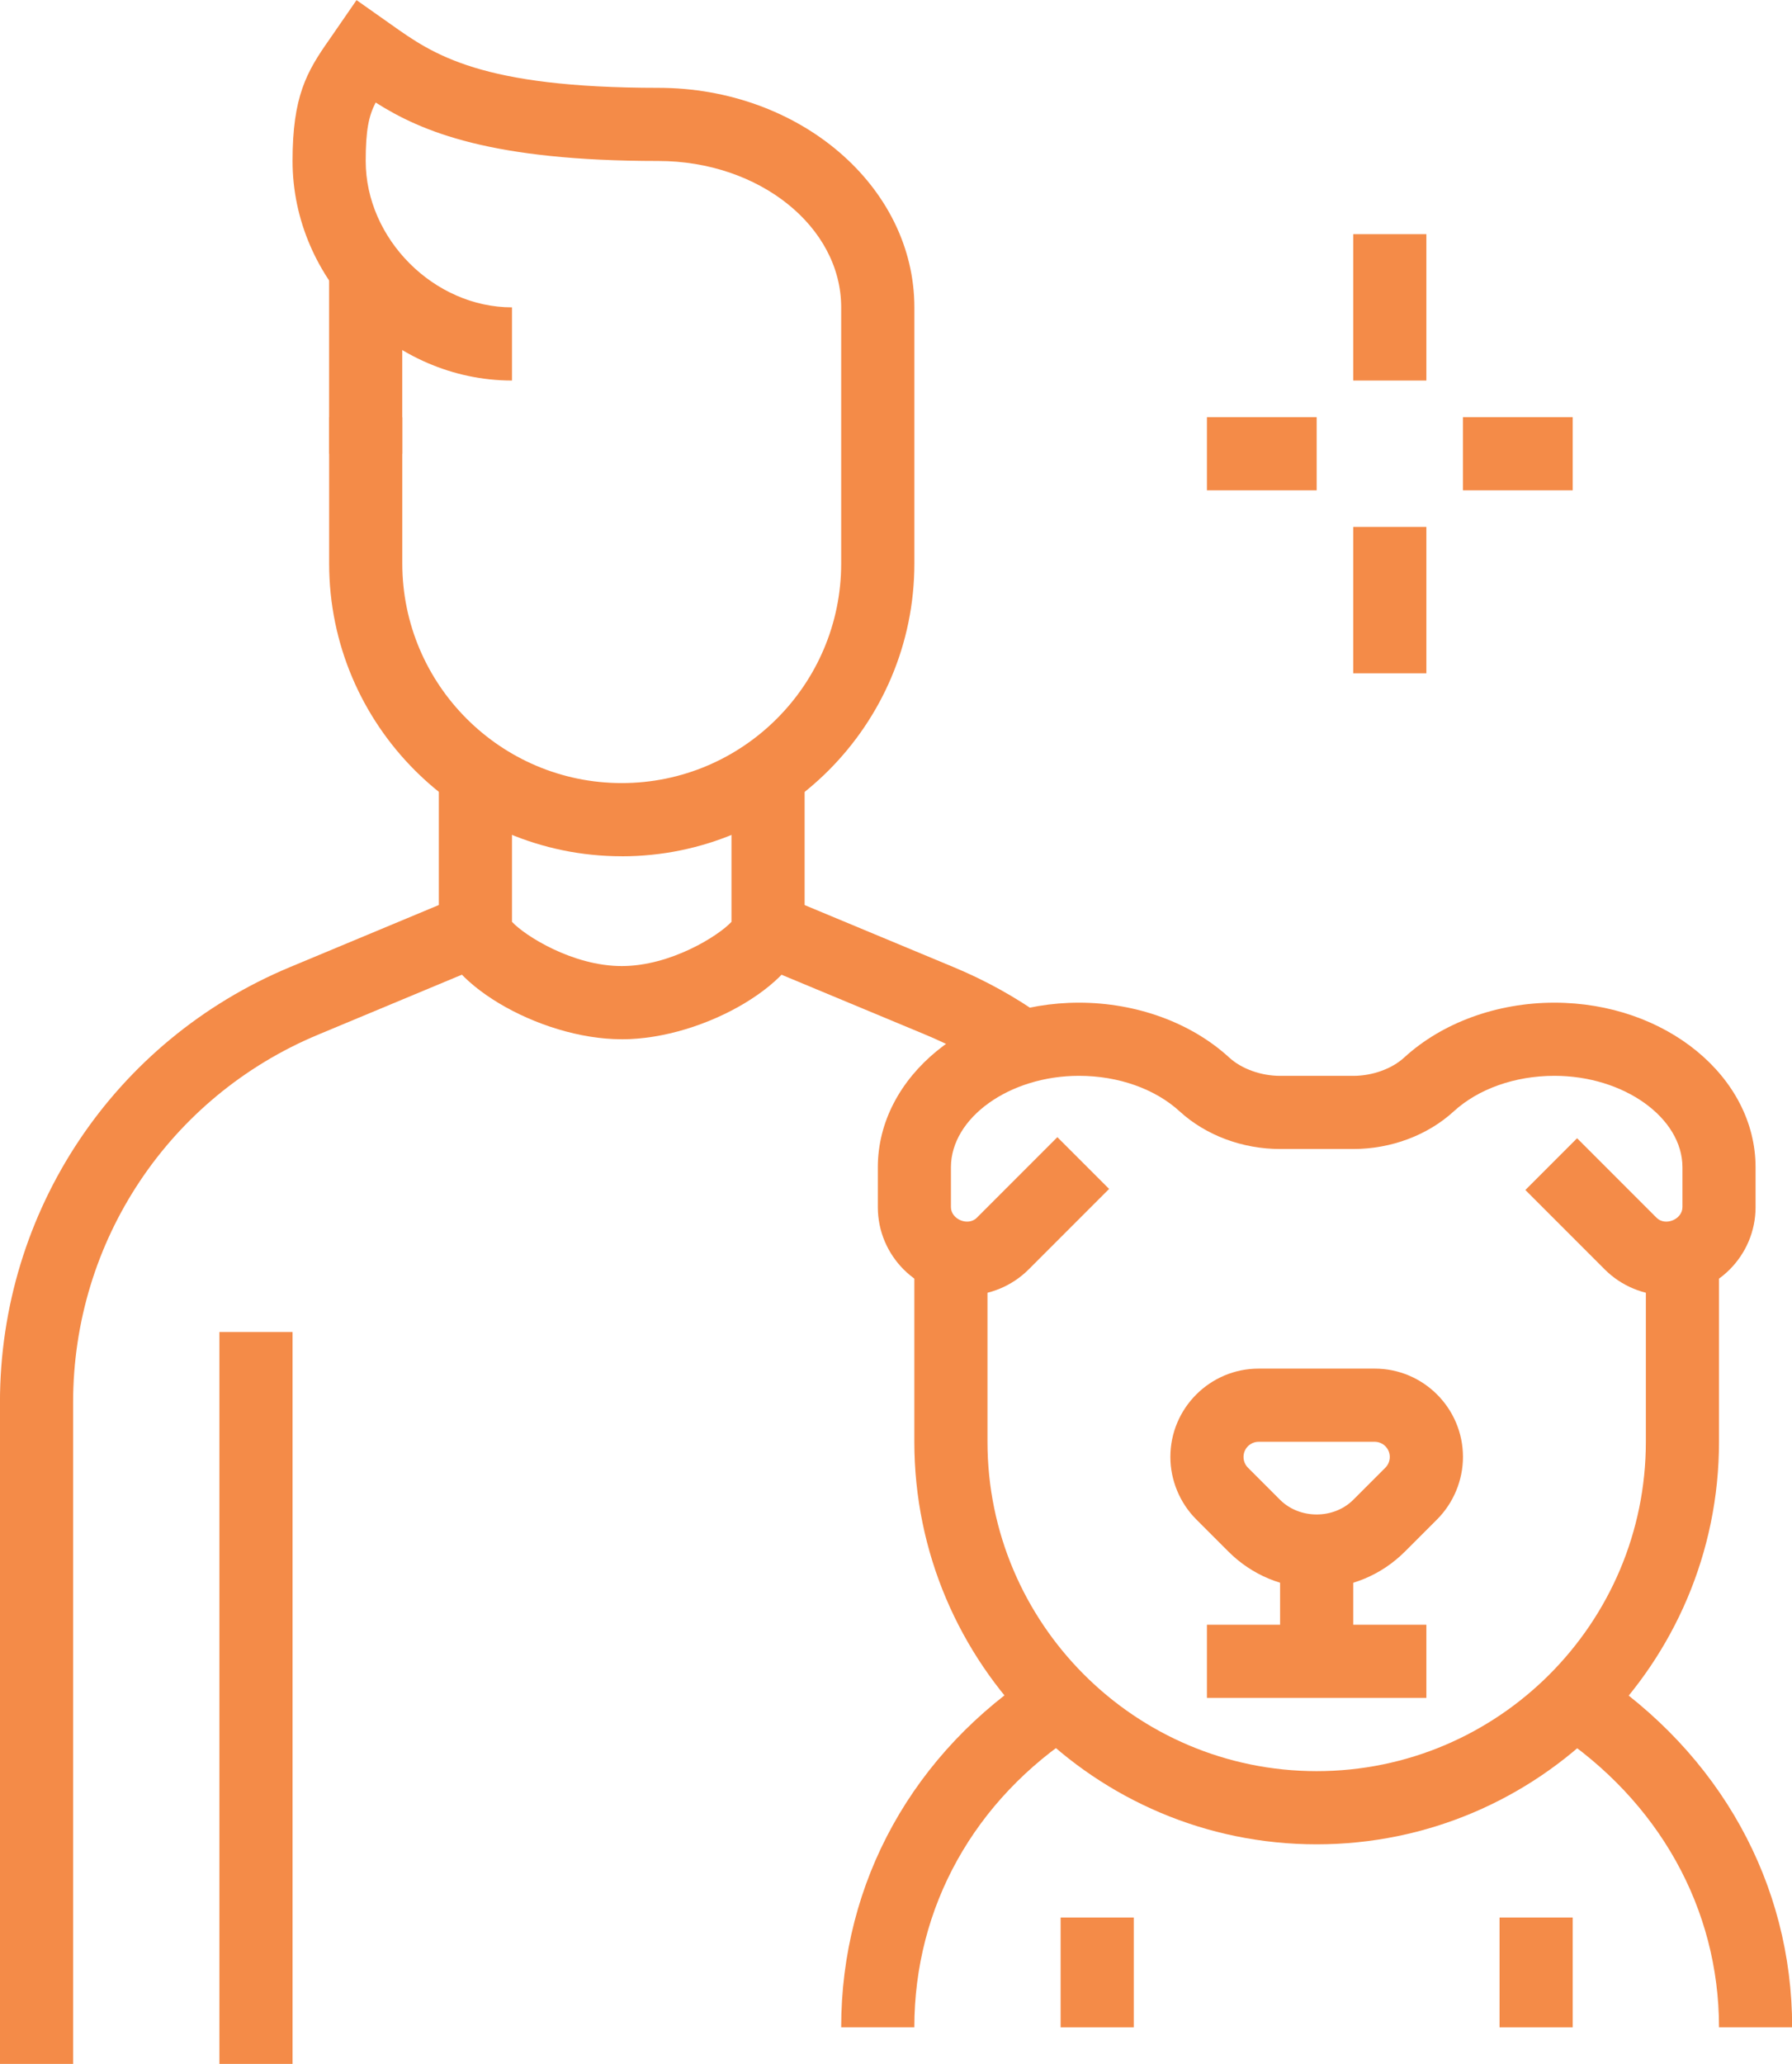 <?xml version="1.0" encoding="UTF-8" standalone="no"?><svg xmlns="http://www.w3.org/2000/svg" xmlns:xlink="http://www.w3.org/1999/xlink" fill="#f48b48" height="542.3" preserveAspectRatio="xMidYMid meet" version="1" viewBox="52.9 17.3 471.1 542.3" width="471.1" zoomAndPan="magnify"><g id="change1_1"><path d="M408.65 78.83H427.88V117.29H408.65z"/><path d="M408.65 155.75H427.88V194.21H408.65z"/><path d="M437.5 126.91H466.35V146.14H437.5z"/><path d="M370.19 126.91H399.04V146.14H370.19z"/></g><g id="change1_2"><path d="m216.35,290.37c-22.02,0-48.08-15.63-48.08-28.85v-40.91h19.23v38.91c3.36,3.63,15.95,11.62,28.85,11.62s25.48-7.98,28.85-11.62v-38.9h19.23v40.91c0,13.21-26.06,28.85-48.08,28.85Zm29.48-31.64h0Z"/></g><g id="change1_3"><path d="m72.12,559.6h-19.23v-173.83c0-50.16,29.93-95.05,76.23-114.35l45.07-18.79,7.4,17.75-45.07,18.79c-39.12,16.31-64.4,54.23-64.4,96.6v173.83Z"/></g><g id="change1_4"><path d="M110.58 367.29H129.81V559.6H110.58z"/></g><g id="change1_5"><path d="m316.15,300.24c-6.39-4.54-12.73-8.06-19.96-11.07l-45.08-18.77,7.4-17.75,45.08,18.77c8.46,3.52,16.22,7.82,23.7,13.14l-11.14,15.68Z"/></g><g id="change1_6"><path d="m216.35,242.29c-42.41,0-76.92-34.51-76.92-76.92v-38.45h19.23v38.45c0,31.81,25.88,57.69,57.69,57.69s57.69-25.88,57.69-57.69v-67.31c0-21.21-21.57-38.46-48.08-38.46-43.86,0-62.14-7.65-74.3-15.36-1.82,3.49-2.62,7.33-2.62,15.36,0,20.49,17.97,38.46,38.46,38.46v19.23c-31.27,0-57.69-26.42-57.69-57.69,0-16.97,3.67-23.4,9.72-31.98l7.1-10.29,9.26,6.53c10.93,7.74,23.32,16.52,70.08,16.52,37.11,0,67.31,25.88,67.31,57.69v67.31c0,42.41-34.51,76.92-76.92,76.92Z"/></g><g id="change1_7"><path d="M139.42 87.85H158.65V136.52H139.42z"/></g><g id="change1_8"><path d="m399.04,434.6c-8.77,0-17.01-3.42-23.21-9.62l-8.45-8.45c-4.32-4.32-6.8-10.3-6.8-16.41,0-12.8,10.41-23.21,23.21-23.21h30.5c12.8,0,23.21,10.41,23.21,23.21,0,6.11-2.48,12.09-6.8,16.41l-8.45,8.45c-6.2,6.2-14.44,9.62-23.21,9.62Zm-15.25-38.46c-2.2,0-3.98,1.78-3.98,3.98,0,1.05.42,2.08,1.16,2.82l8.45,8.45c5.15,5.13,14.09,5.13,19.23,0l8.45-8.45c.74-.74,1.16-1.77,1.16-2.82,0-2.2-1.78-3.98-3.98-3.98h-30.5Z"/></g><g id="change1_9"><path d="m399.04,501.91c-58.32,0-105.77-47.45-105.77-105.77v-48.67h19.23v48.67c0,47.72,38.82,86.54,86.54,86.54s86.54-38.82,86.54-86.54v-48.67h19.23v48.67c0,58.32-47.45,105.77-105.77,105.77Z"/></g><g id="change1_10"><path d="m491.21,357.68c-6.11,0-12.09-2.48-16.41-6.8l-20.9-20.9,13.6-13.6,20.9,20.9c2.29,2.28,6.8.43,6.8-2.82v-10.44c0-13.03-15.41-24.04-33.65-24.04-10.36,0-20.02,3.42-26.51,9.37-6.85,6.26-16.46,9.86-26.38,9.86h-19.23c-9.92,0-19.53-3.6-26.38-9.86-6.49-5.95-16.15-9.37-26.51-9.37-18.24,0-33.65,11.01-33.65,24.04v10.44c0,3.25,4.5,5.1,6.8,2.82l21.18-21.18,13.6,13.6-21.18,21.18c-4.32,4.32-10.3,6.8-16.41,6.8-12.8,0-23.21-10.41-23.21-23.21v-10.44c0-23.86,23.73-43.27,52.88-43.27,15.11,0,29.51,5.26,39.5,14.42,3.24,2.97,8.37,4.81,13.38,4.81h19.23c5.01,0,10.14-1.84,13.38-4.81,9.99-9.16,24.4-14.42,39.5-14.42,29.16,0,52.88,19.41,52.88,43.27v10.44c0,12.8-10.41,23.21-23.21,23.21Z"/></g><g id="change1_11"><path d="M389.42 424.98H408.65V453.83H389.42z"/></g><g id="change1_12"><path d="M370.19 444.21H427.88V463.44H370.19z"/></g><g id="change1_13"><path d="m524.04,549.98h-19.23c0-31.17-15.78-59.46-43.3-77.59l10.57-16.06c33.02,21.76,51.96,55.89,51.96,93.65Z"/></g><g id="change1_14"><path d="m293.27,549.98h-19.23c0-38.21,18.97-72.36,52.04-93.69l10.42,16.15c-27.48,17.73-43.23,45.99-43.23,77.54Z"/></g><g id="change1_15"><path d="M331.73 521.14H350.96V549.99H331.73z"/></g><g id="change1_16"><path d="M447.12 521.14H466.35V549.99H447.12z"/></g></svg>